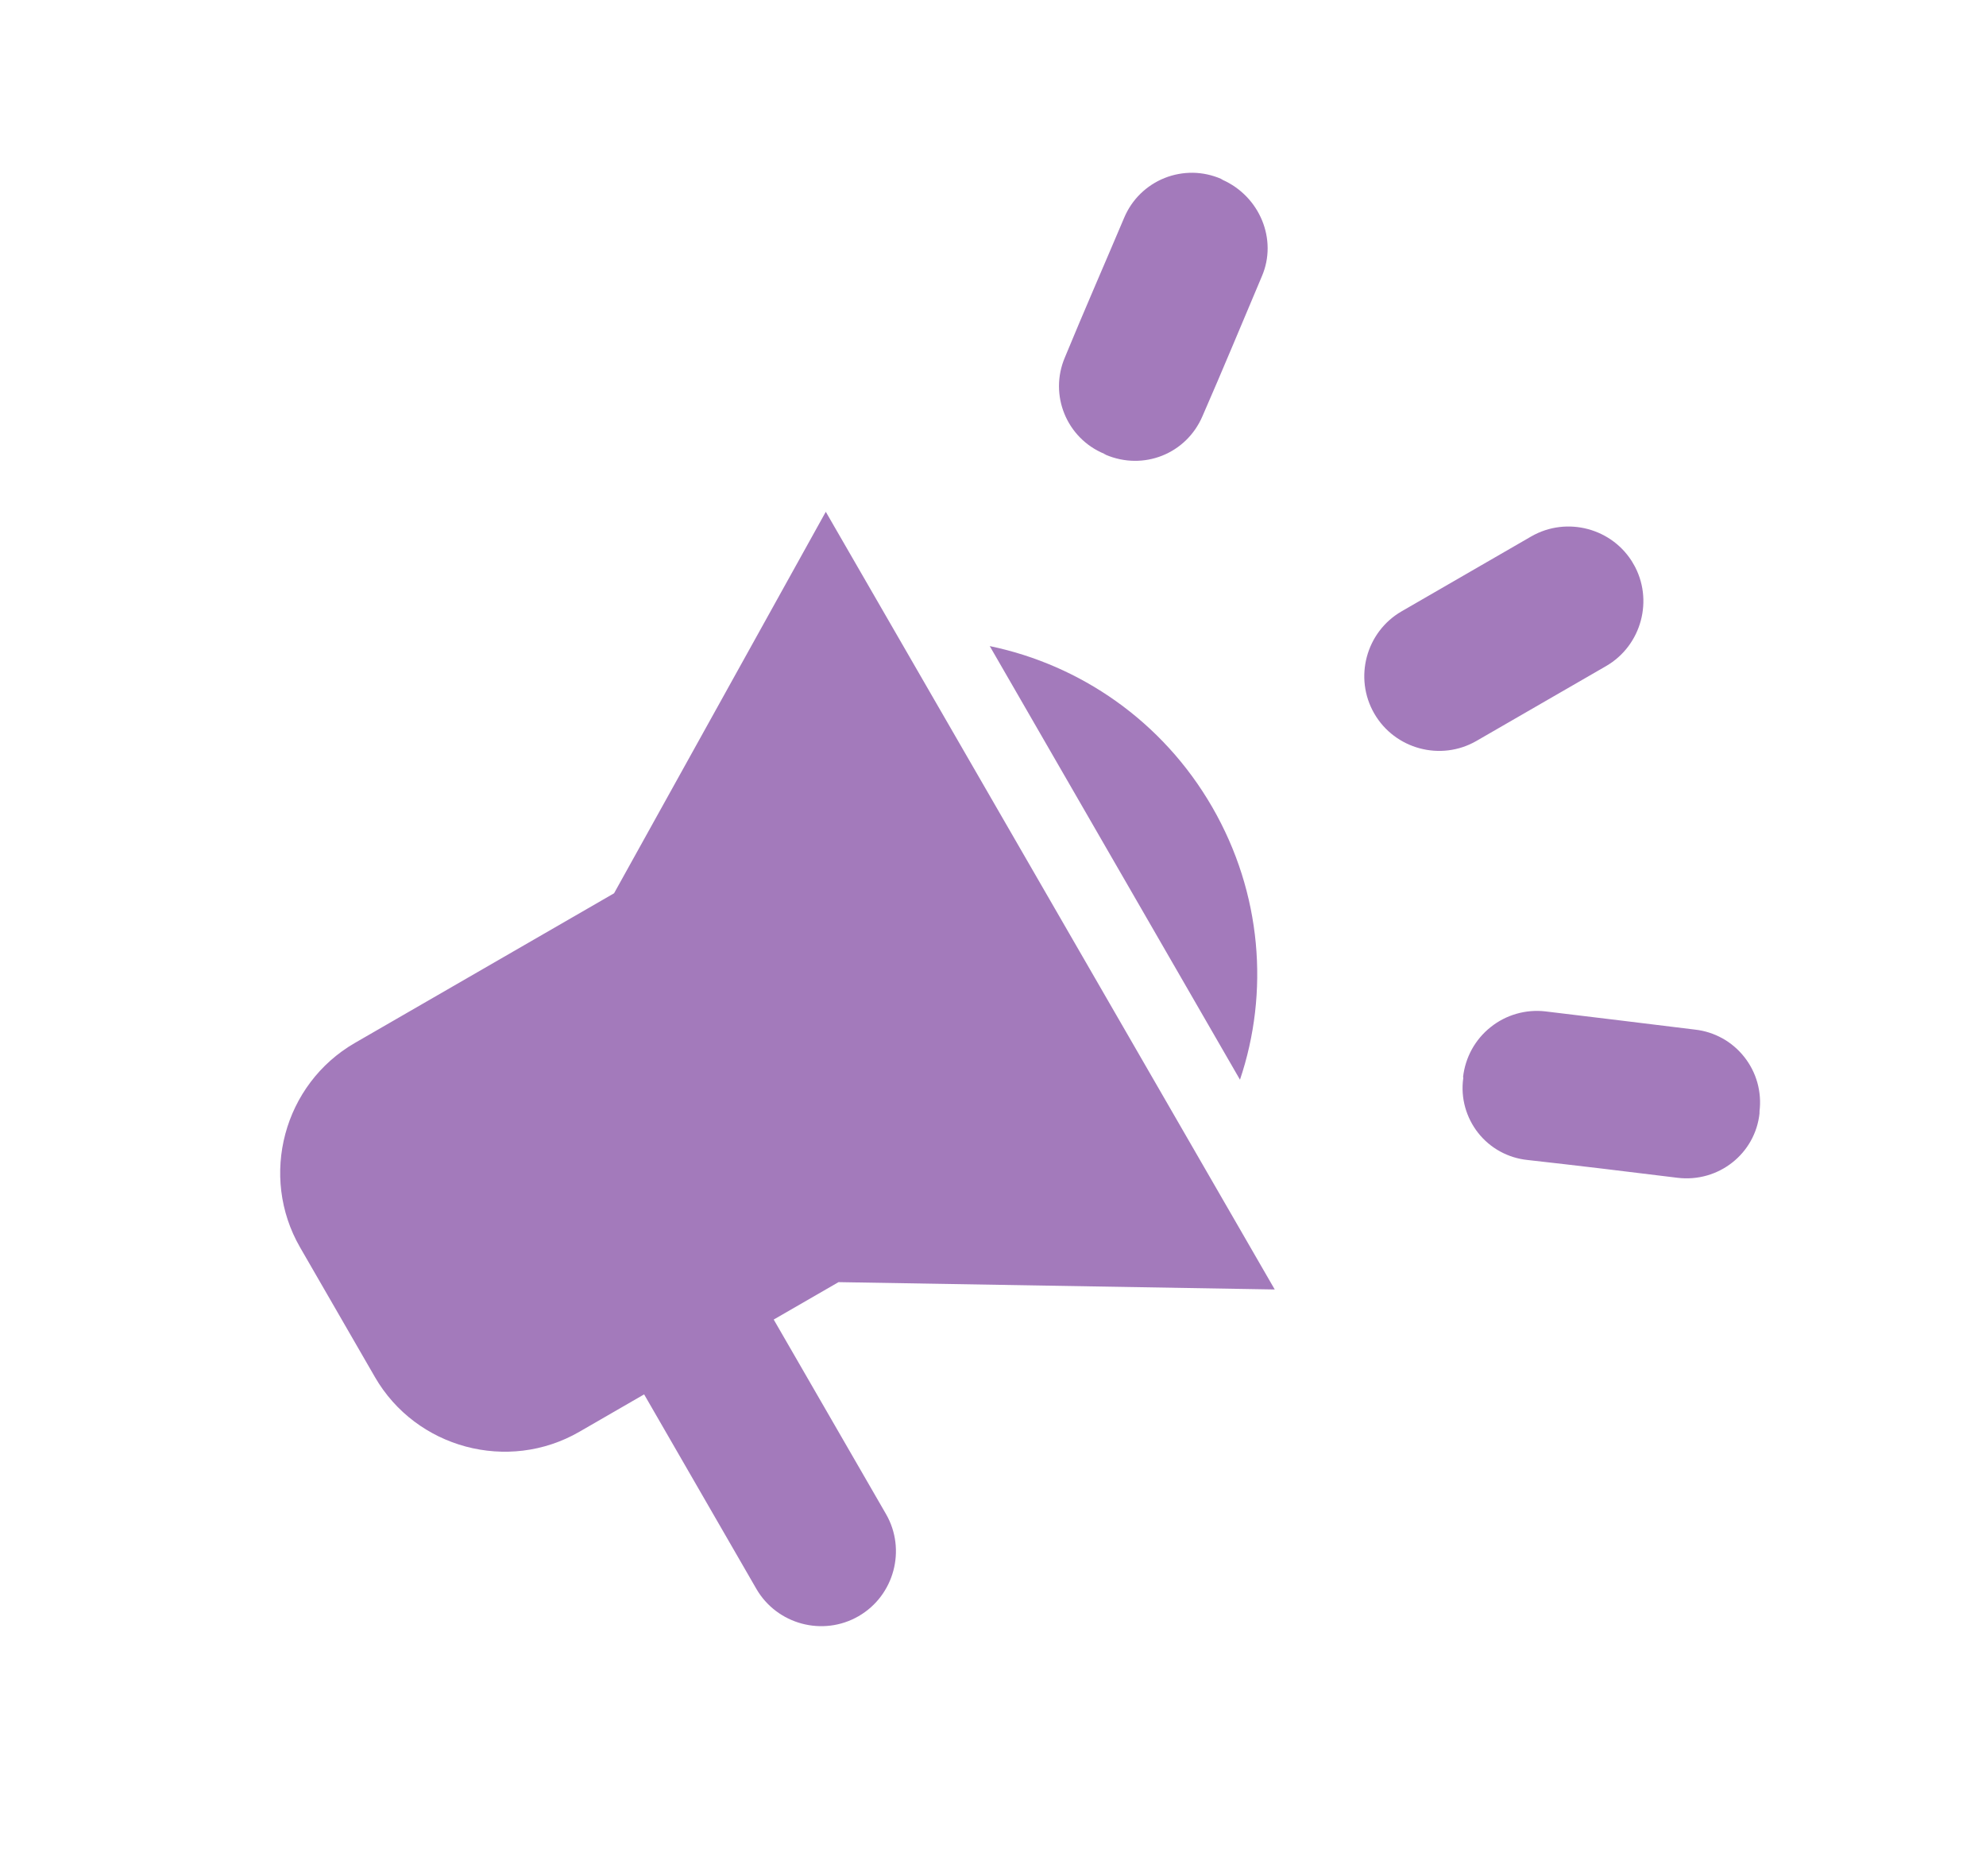 <svg width="36" height="34" viewBox="0 0 36 34" fill="none" xmlns="http://www.w3.org/2000/svg">
<g clip-path="url(#clip0_213_1240)">
<path d="M24.911 12.931C25.284 13.577 26.117 13.801 26.763 13.428L29.112 12.072C29.758 11.699 29.982 10.865 29.609 10.219C29.236 9.573 28.402 9.35 27.756 9.722L25.407 11.079C24.761 11.452 24.538 12.285 24.911 12.931ZM26.523 19.549C26.5 19.722 26.512 19.898 26.559 20.067C26.606 20.236 26.686 20.394 26.794 20.531C26.902 20.668 27.037 20.783 27.191 20.867C27.344 20.951 27.513 21.004 27.687 21.022C28.574 21.121 29.516 21.234 30.41 21.345C31.151 21.434 31.818 20.908 31.895 20.174C31.889 20.162 31.9 20.155 31.894 20.144C31.916 19.969 31.903 19.792 31.856 19.622C31.809 19.453 31.728 19.294 31.619 19.156C31.51 19.018 31.375 18.902 31.221 18.817C31.067 18.732 30.898 18.678 30.723 18.659C29.829 18.548 28.887 18.435 28.011 18.329C27.835 18.309 27.657 18.324 27.487 18.373C27.317 18.422 27.158 18.504 27.02 18.615C26.881 18.725 26.766 18.862 26.68 19.017C26.595 19.172 26.541 19.342 26.521 19.518C26.528 19.53 26.523 19.549 26.523 19.549ZM22.161 3.259C22.154 3.247 22.142 3.254 22.136 3.242C21.974 3.172 21.801 3.134 21.625 3.131C21.449 3.129 21.274 3.161 21.111 3.226C20.948 3.291 20.799 3.388 20.673 3.511C20.547 3.634 20.448 3.781 20.379 3.943C20.028 4.773 19.643 5.652 19.304 6.475C19.011 7.161 19.337 7.943 20.016 8.224C20.023 8.236 20.035 8.229 20.042 8.241C20.728 8.534 21.505 8.226 21.798 7.54C22.156 6.723 22.522 5.838 22.873 5.009C23.162 4.341 22.835 3.559 22.161 3.259ZM11.131 16.189L6.433 18.901C5.141 19.647 4.694 21.315 5.44 22.607L6.796 24.956C7.542 26.247 9.21 26.694 10.502 25.948L11.676 25.27L13.71 28.794C14.084 29.44 14.917 29.663 15.563 29.29C16.209 28.917 16.433 28.084 16.06 27.438L14.025 23.914L15.2 23.236L23.107 23.369L14.969 9.275L11.131 16.189ZM21.974 14.627C21.072 13.065 19.578 12.048 17.941 11.709L22.477 19.567C23.009 17.991 22.876 16.189 21.974 14.627Z" fill="#A37ABB"/>
</g>
<defs>
<clipPath id="clip0_213_1240">
<rect width="27.124" height="21.7" fill="white" transform="translate(0.693 14.385) rotate(-30)"/>
</clipPath>
</defs>
</svg>
